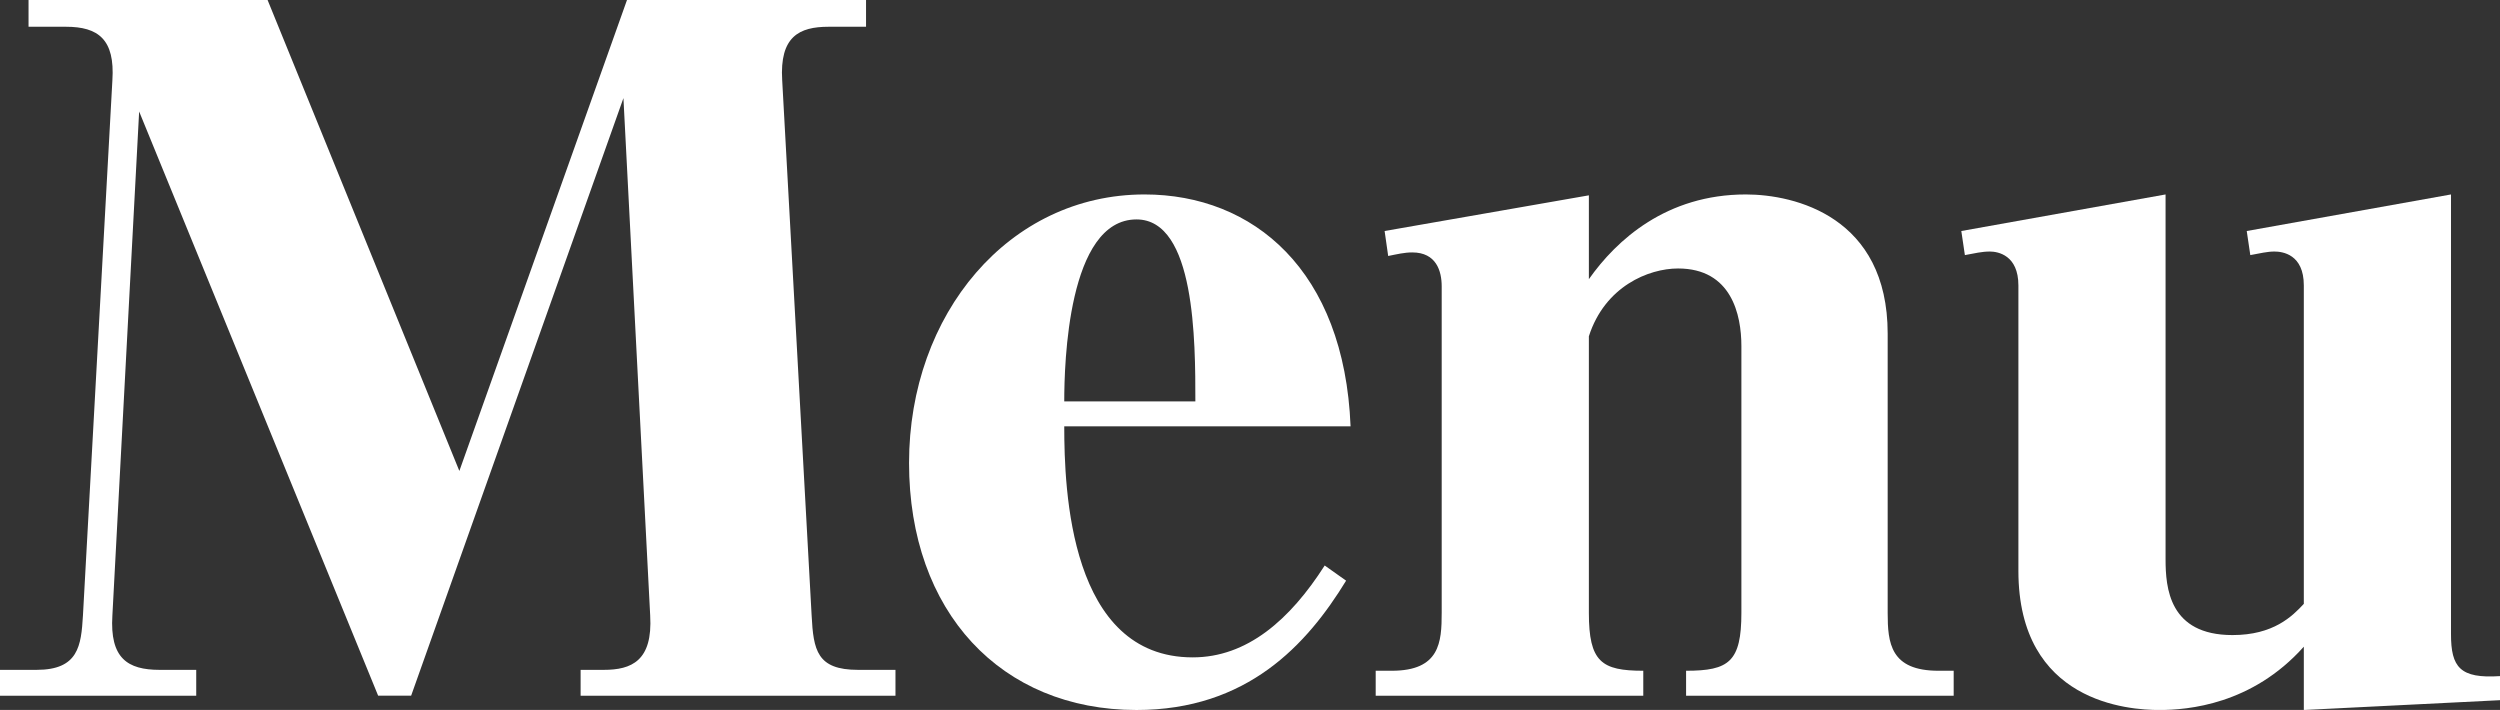 <?xml version="1.0" encoding="UTF-8"?><svg id="_レイヤー_2" xmlns="http://www.w3.org/2000/svg" viewBox="0 0 504.51 143.27"><rect x="0" y="0" width="504.51" height="143.27" fill="#333333" stroke="none"/><defs><style>.cls-1{fill:#fff;}</style></defs><g id="_メニュー"><path class="cls-1" d="M54,0l38.7,95.04L126.53,0h48.24v5.4h-7.56c-5.94,0-9.9,1.98-9.36,10.8l5.94,108c.36,7.02,1.08,10.98,9.36,10.98h7.56v5.22h-63.54v-5.22h4.68c5.58,0,9.9-1.8,9.36-10.98l-5.4-104.4-42.84,120.59h-6.66L28.08,22.5l-5.4,101.7c-.54,8.64,3.06,10.98,9.54,10.98h7.38v5.22H0v-5.22h7.38c8.46,0,9-4.86,9.36-10.98l5.94-108c.54-8.28-2.88-10.8-9.36-10.8h-7.56V0h48.24Z"/><path class="cls-1" d="M271.65,117.18c-7.92,12.96-19.98,26.1-42.3,26.1-27.36,0-45.9-19.8-45.9-49.86s20.16-54.18,47.52-54.18c21.96,0,40.32,15.3,41.58,46.8h-57.78c0,12.78,1.08,46.62,25.92,46.62,10.98,0,19.62-7.56,26.64-18.54l4.32,3.06ZM241.23,81c0-12.06,0-36.72-11.88-36.72-13.86,0-14.58,29.16-14.58,36.72h26.46Z"/><path class="cls-1" d="M320.64,56.34c5.58-7.92,15.66-17.1,31.68-17.1,9.9,0,28.62,4.5,28.62,28.08v56.34c0,6.12.54,11.7,10.26,11.7h3.06v5.04h-54v-5.04c8.64,0,11.16-1.8,11.16-11.7v-53.82c0-6.3-1.98-15.66-12.78-15.66-5.94,0-14.76,3.6-18,13.68v55.8c0,9.9,2.52,11.7,10.98,11.7v5.04h-54v-5.04h3.24c9.72,0,10.08-5.76,10.08-11.7V57.78c0-3.06-1.08-6.84-5.94-6.84-1.62,0-3.06.36-4.86.72l-.72-5.04,41.22-7.2v16.92Z"/><path class="cls-1" d="M437.02,39.24v73.62c0,5.76.72,15.3,13.5,15.3,8.28,0,12.06-3.78,14.4-6.3V57.6c0-6.3-4.32-6.84-5.94-6.84-1.44,0-2.88.36-4.86.72l-.72-4.86,41.22-7.38v88.74c0,6.66,1.8,9,9.9,8.46v4.86l-39.6,1.98v-12.78c-10.44,11.7-23.4,12.78-29.16,12.78-6.12,0-28.44-1.44-28.44-28.08v-57.6c0-6.12-4.14-6.84-5.76-6.84s-3.06.36-5.04.72l-.72-4.86,41.22-7.38Z"/></g></svg>